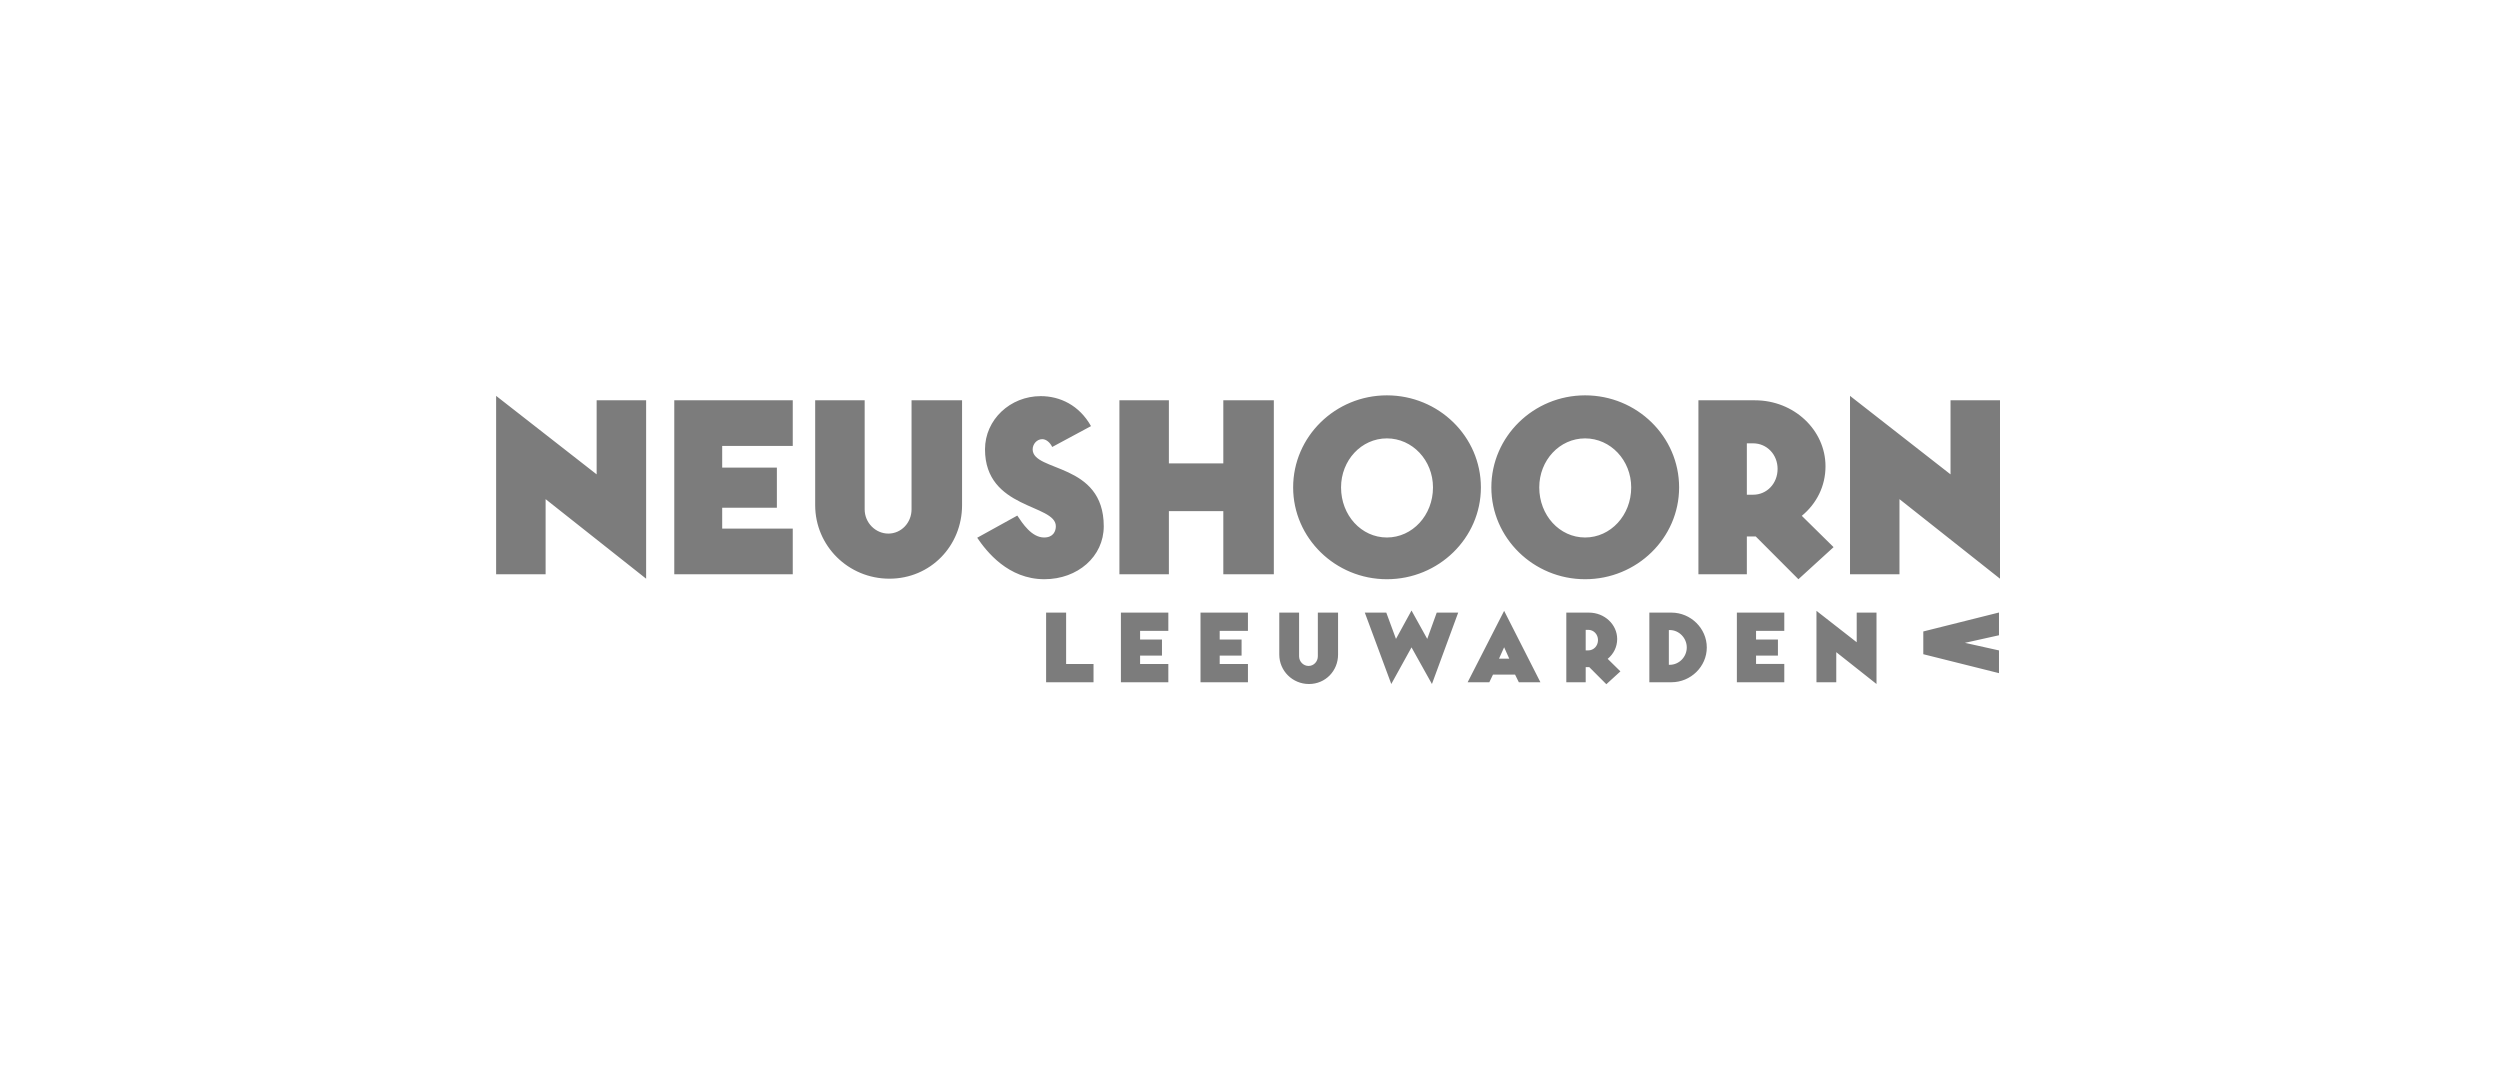 <svg width="645" height="278" viewBox="0 0 645 278" fill="none" xmlns="http://www.w3.org/2000/svg">
<path d="M269.895 158.054V176.016H282.131V171.305H275.06V158.054H269.895ZM289.195 158.054V176.016H301.431V171.305H294.143V169.149H299.791V165.001H294.143V162.765H301.431V158.054H289.195ZM309.732 158.054V176.016H321.97V171.305H314.682V169.149H320.328V165.001H314.68V162.765H321.968V158.054H309.732ZM340.003 158.054H345.22V168.88C345.22 173.083 341.965 176.476 337.719 176.476C333.469 176.476 330.054 173.083 330.054 168.88V158.054H335.163V169.31C335.163 170.712 336.292 171.815 337.61 171.815C338.927 171.815 340.003 170.712 340.003 169.31V158.054ZM364.17 167.021L358.952 176.474L352.12 158.054H357.663L360.162 164.838L364.17 157.514L368.228 164.838L370.675 158.056H376.214L369.44 176.474L364.17 167.021ZM388.067 166.994L386.747 169.929H389.384L388.067 166.996V166.994ZM391.856 176.018L390.888 174.05H385.188L384.247 176.016H378.654L388.067 157.597L397.426 176.016H391.856V176.018ZM409.756 167.804C411.18 167.804 412.283 166.643 412.283 165.135C412.283 163.655 411.18 162.498 409.756 162.498H409.109V167.804H409.756ZM414.435 176.528L410.024 172.112H409.109V176.016H404.108V158.054H409.943C413.979 158.054 417.231 161.123 417.231 164.867C417.231 166.912 416.318 168.717 414.782 169.985L418.065 173.217L414.435 176.528ZM430.776 171.52C433.223 171.52 435.187 169.473 435.187 167.048C435.187 164.626 433.223 162.55 430.775 162.55H430.563V171.52H430.776ZM425.532 176.016V158.054H431.236C436.186 158.054 440.352 162.091 440.352 167.048C440.352 172.003 436.186 176.018 431.236 176.018H425.534L425.532 176.016ZM448.113 176.016V158.054H460.347V162.765H453.059V165.001H458.707V169.148H453.061V171.303H460.347V176.016H448.113ZM473.757 168.26V176.016H468.648V157.597L479.029 165.701V158.054H484.138V176.474L473.757 168.26ZM140.768 128.78V148.16H128V102.134L153.934 122.387V103.277H166.702V149.303L140.768 128.78ZM173.963 148.16V103.277H204.532V115.05H186.324V120.638H200.434V130.997H186.324V136.383H204.532V148.16H173.963ZM235.179 103.277H248.212V130.33C248.212 140.825 240.081 149.301 229.467 149.301C218.852 149.301 210.315 140.825 210.315 130.33V103.277H223.083V131.404C223.083 134.904 225.905 137.665 229.196 137.665C232.491 137.665 235.179 134.904 235.179 131.404V103.277ZM271.468 115.321C270.929 114.178 269.922 113.303 268.913 113.303C267.502 113.303 266.426 114.582 266.426 115.929C266.426 121.85 284.769 119.226 284.769 135.777C284.769 143.583 278.053 149.437 269.451 149.437C260.112 149.437 254.535 142.302 252.117 138.738L262.463 133.019C263.807 135.038 266.158 138.673 269.383 138.673C271.736 138.673 272.408 137.056 272.408 135.777C272.408 129.99 254.132 131.473 254.132 115.929C254.132 108.256 260.648 102.201 268.509 102.201C273.483 102.201 278.456 104.557 281.478 109.937L271.468 115.321ZM315.615 148.16V131.876H301.572V148.16H288.808V103.277H301.572V119.56H315.615V103.277H328.649V148.16H315.615ZM369.711 125.751C369.711 118.756 364.401 113.104 357.816 113.104C351.233 113.104 345.991 118.756 345.991 125.751C345.991 132.951 351.235 138.673 357.818 138.673C364.401 138.673 369.711 132.951 369.711 125.751ZM357.816 149.439C344.515 149.439 333.63 138.806 333.63 125.751C333.63 112.63 344.515 102 357.816 102C371.188 102 382.072 112.63 382.072 125.751C382.072 138.808 371.188 149.439 357.816 149.439ZM420.85 125.751C420.85 118.756 415.54 113.104 408.955 113.104C402.372 113.104 397.128 118.756 397.128 125.751C397.128 132.951 402.372 138.673 408.955 138.673C415.54 138.673 420.85 132.951 420.85 125.751ZM408.955 149.439C395.652 149.439 384.768 138.806 384.768 125.751C384.768 112.63 395.652 102 408.955 102C422.327 102 433.211 112.63 433.211 125.751C433.211 138.808 422.327 149.439 408.955 149.439ZM452.303 127.637C455.862 127.637 458.618 124.744 458.618 120.973C458.618 117.273 455.862 114.381 452.303 114.381H450.688V127.637H452.303ZM463.991 149.439L452.976 138.403H450.688V148.16H438.193V103.277H452.771C462.85 103.277 470.979 110.948 470.979 120.304C470.979 125.416 468.695 129.925 464.865 133.086L473.063 141.161L463.991 149.439ZM490.066 128.78V148.16H477.302V102.134L503.236 122.387V103.277H516V149.303L490.066 128.78ZM496.21 162.917V168.786L515.738 173.672V167.808L506.952 165.853L515.738 163.898V158.027L496.21 162.917Z" fill="#7C7C7C"/>
</svg>
